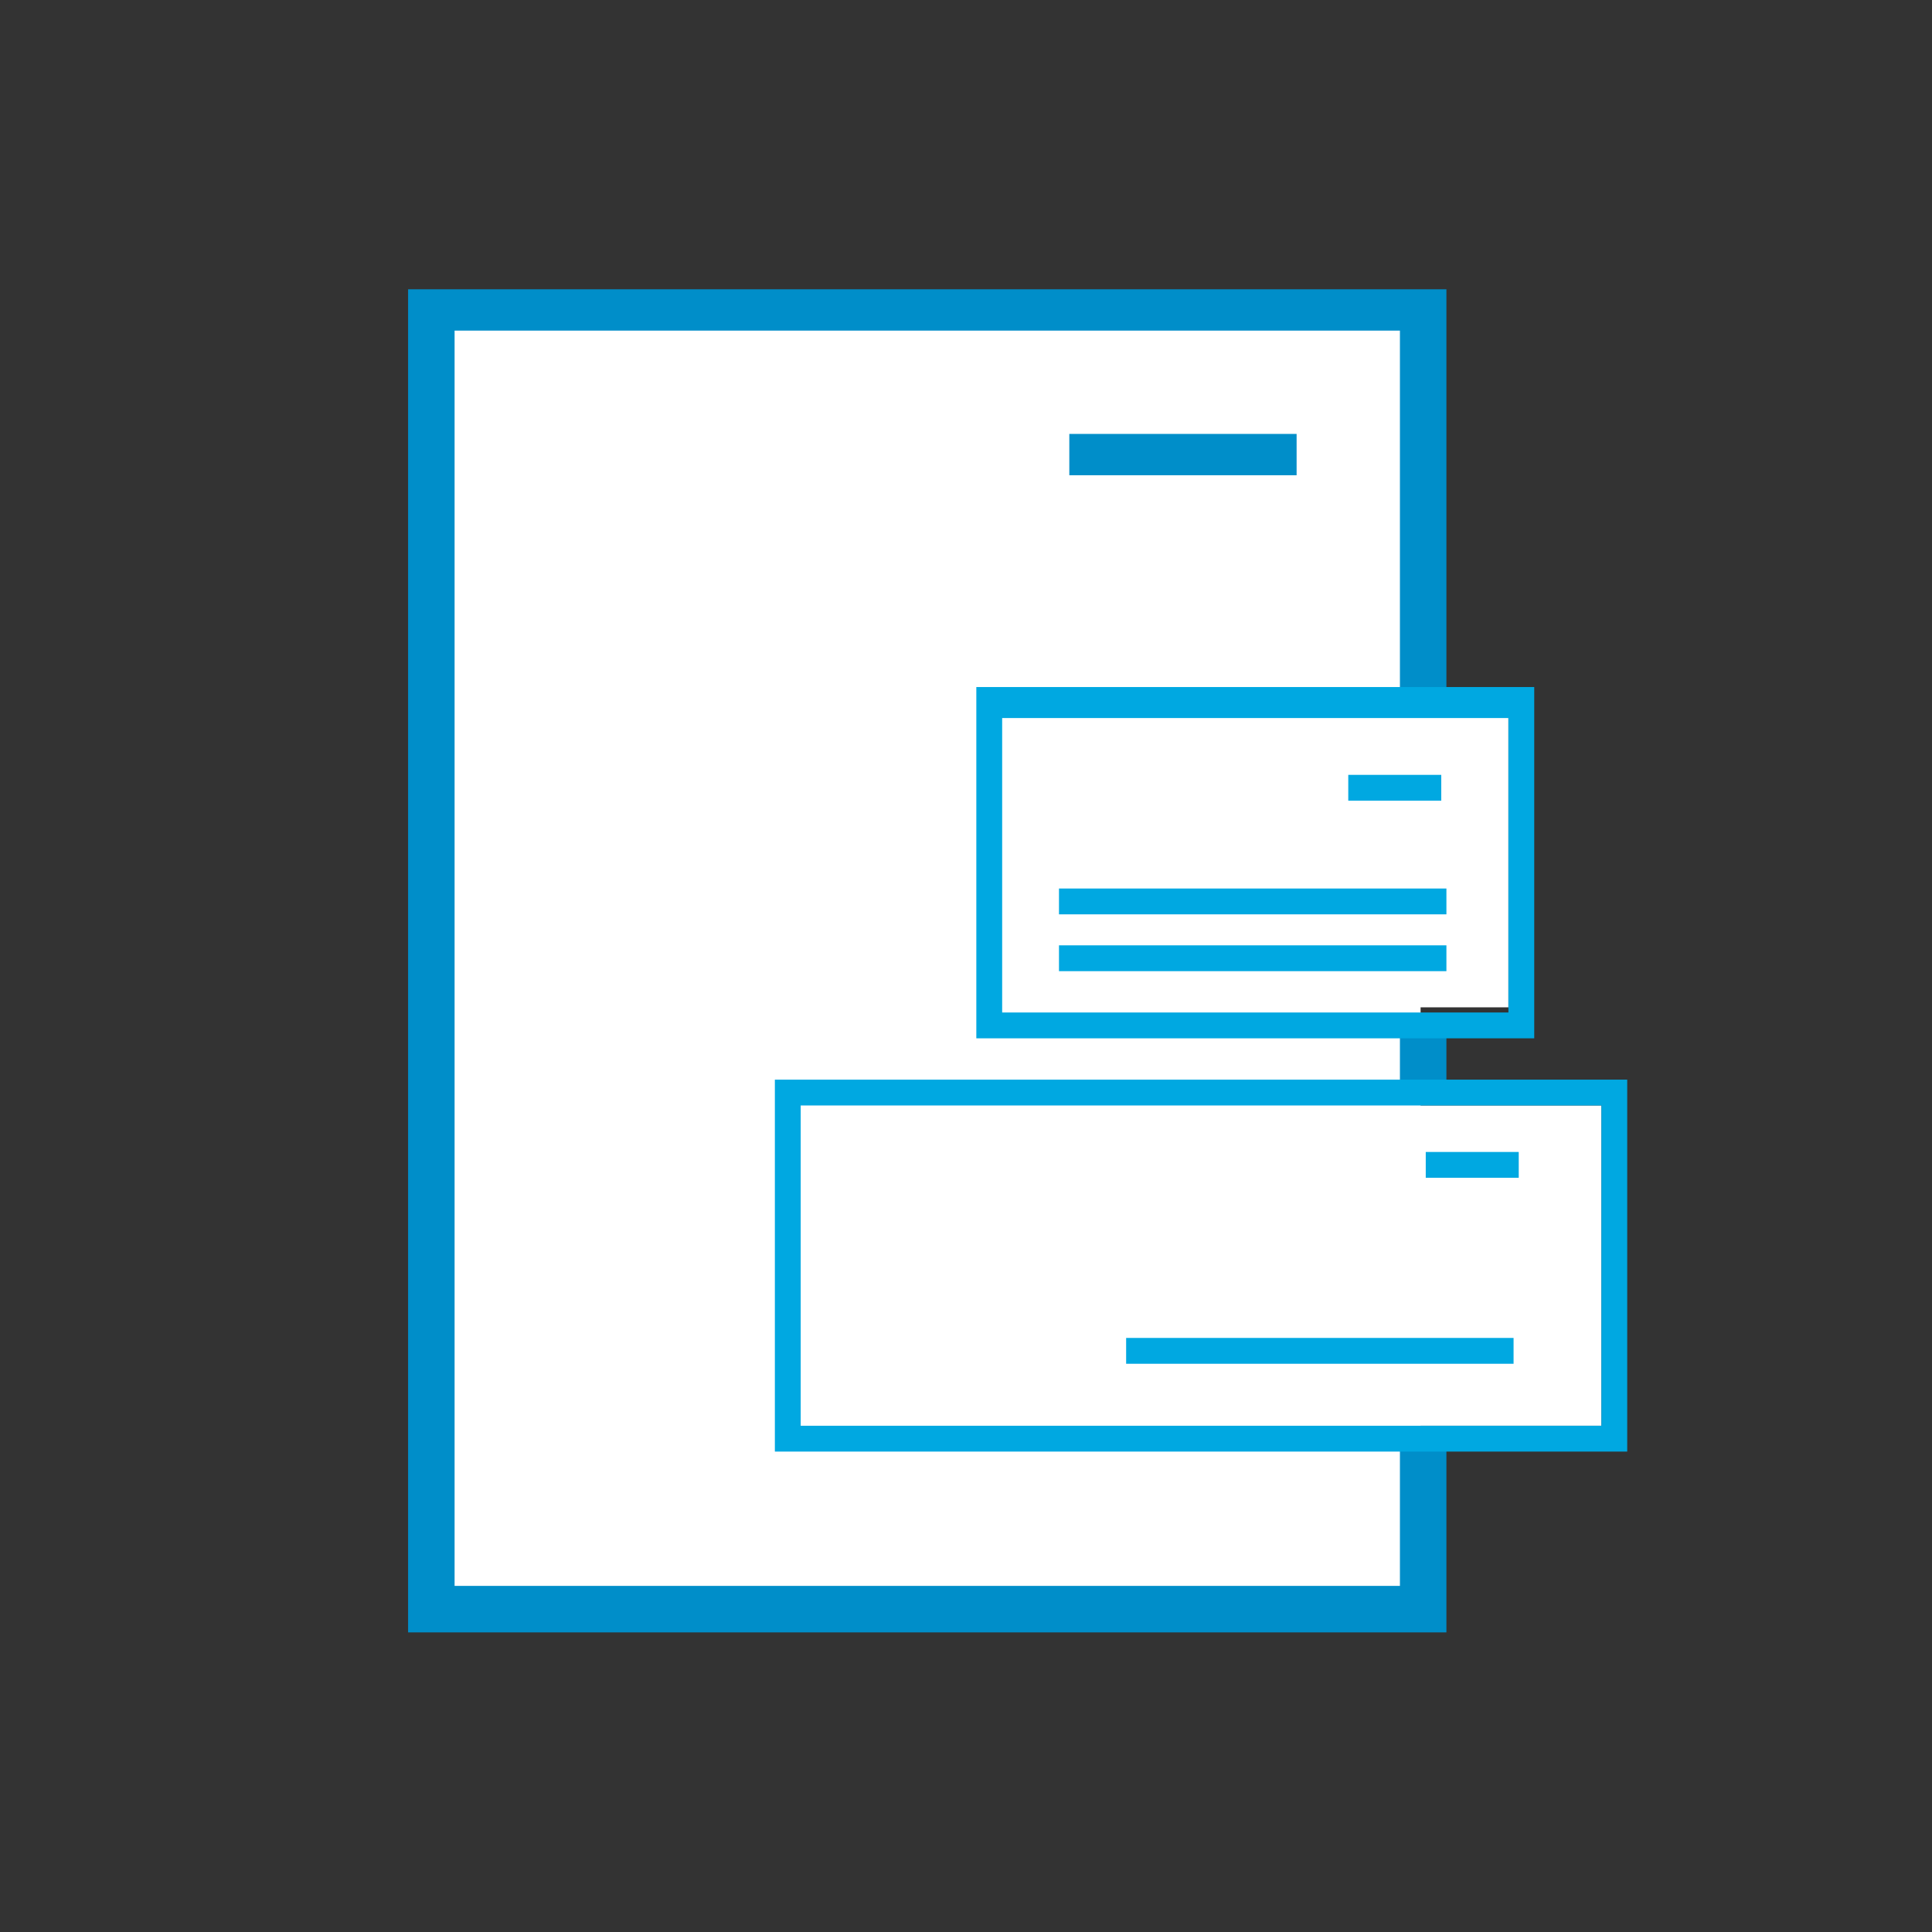 <?xml version="1.0" encoding="utf-8"?>
<!-- Generator: Adobe Illustrator 22.1.0, SVG Export Plug-In . SVG Version: 6.00 Build 0)  -->
<svg version="1.1" id="_x23_Layer_1" xmlns="http://www.w3.org/2000/svg" xmlns:xlink="http://www.w3.org/1999/xlink" x="0px"
	 y="0px" viewBox="0 0 37.4 37.4" style="enable-background:new 0 0 37.4 37.4;" xml:space="preserve">
<rect x="0" y="0" width="37.4" height="37.4" fill="#333333" stroke="none"/>
<style type="text/css">
	.st0{fill:#FFFFFF;}
	.st1{fill:#008EC9;}
	.st2{fill:#00A8E1;}
	.st3{fill:#058EC8;}
	.st4{fill:#B8D58B;}
	.st5{fill:#EC89A2;}
	.st6{fill:#F3ED6E;}
</style>
<rect x="19.4" y="13.8" class="st0" width="9.8" height="5.7"/>
<rect x="15.5" y="21.4" class="st0" width="15.5" height="6.2"/>
<rect x="8.2" y="5.9" class="st0" width="19.3" height="25.2"/>
<rect x="20.7" y="8.4" class="st1" width="4.4" height="0.8"/>
<rect x="26.1" y="15" class="st2" width="1.8" height="0.5"/>
<rect x="20.5" y="17.2" class="st2" width="7.5" height="0.5"/>
<rect x="20.5" y="18.3" class="st2" width="7.5" height="0.5"/>
<rect x="27.1" y="19.8" class="st1" width="0.9" height="1.3"/>
<polygon class="st1" points="27.1,27.8 27.1,30.7 8.8,30.7 8.8,6.4 27.1,6.4 27.1,13.6 28,13.6 28,5.6 7.9,5.6 7.9,31.6 28,31.6 
	28,27.8 "/>
<path class="st2" d="M31.5,28.1H15v-7.2h16.5V28.1z M15.5,27.6H31v-6.2H15.5V27.6z"/>
<rect x="21.8" y="25.9" class="st2" width="7.5" height="0.5"/>
<rect x="27.6" y="22.3" class="st2" width="1.8" height="0.5"/>
<path class="st2" d="M29.7,20.1H18.9v-6.8h10.8V20.1z M19.4,19.6h9.8v-5.7h-9.8V19.6z"/>
</svg>
